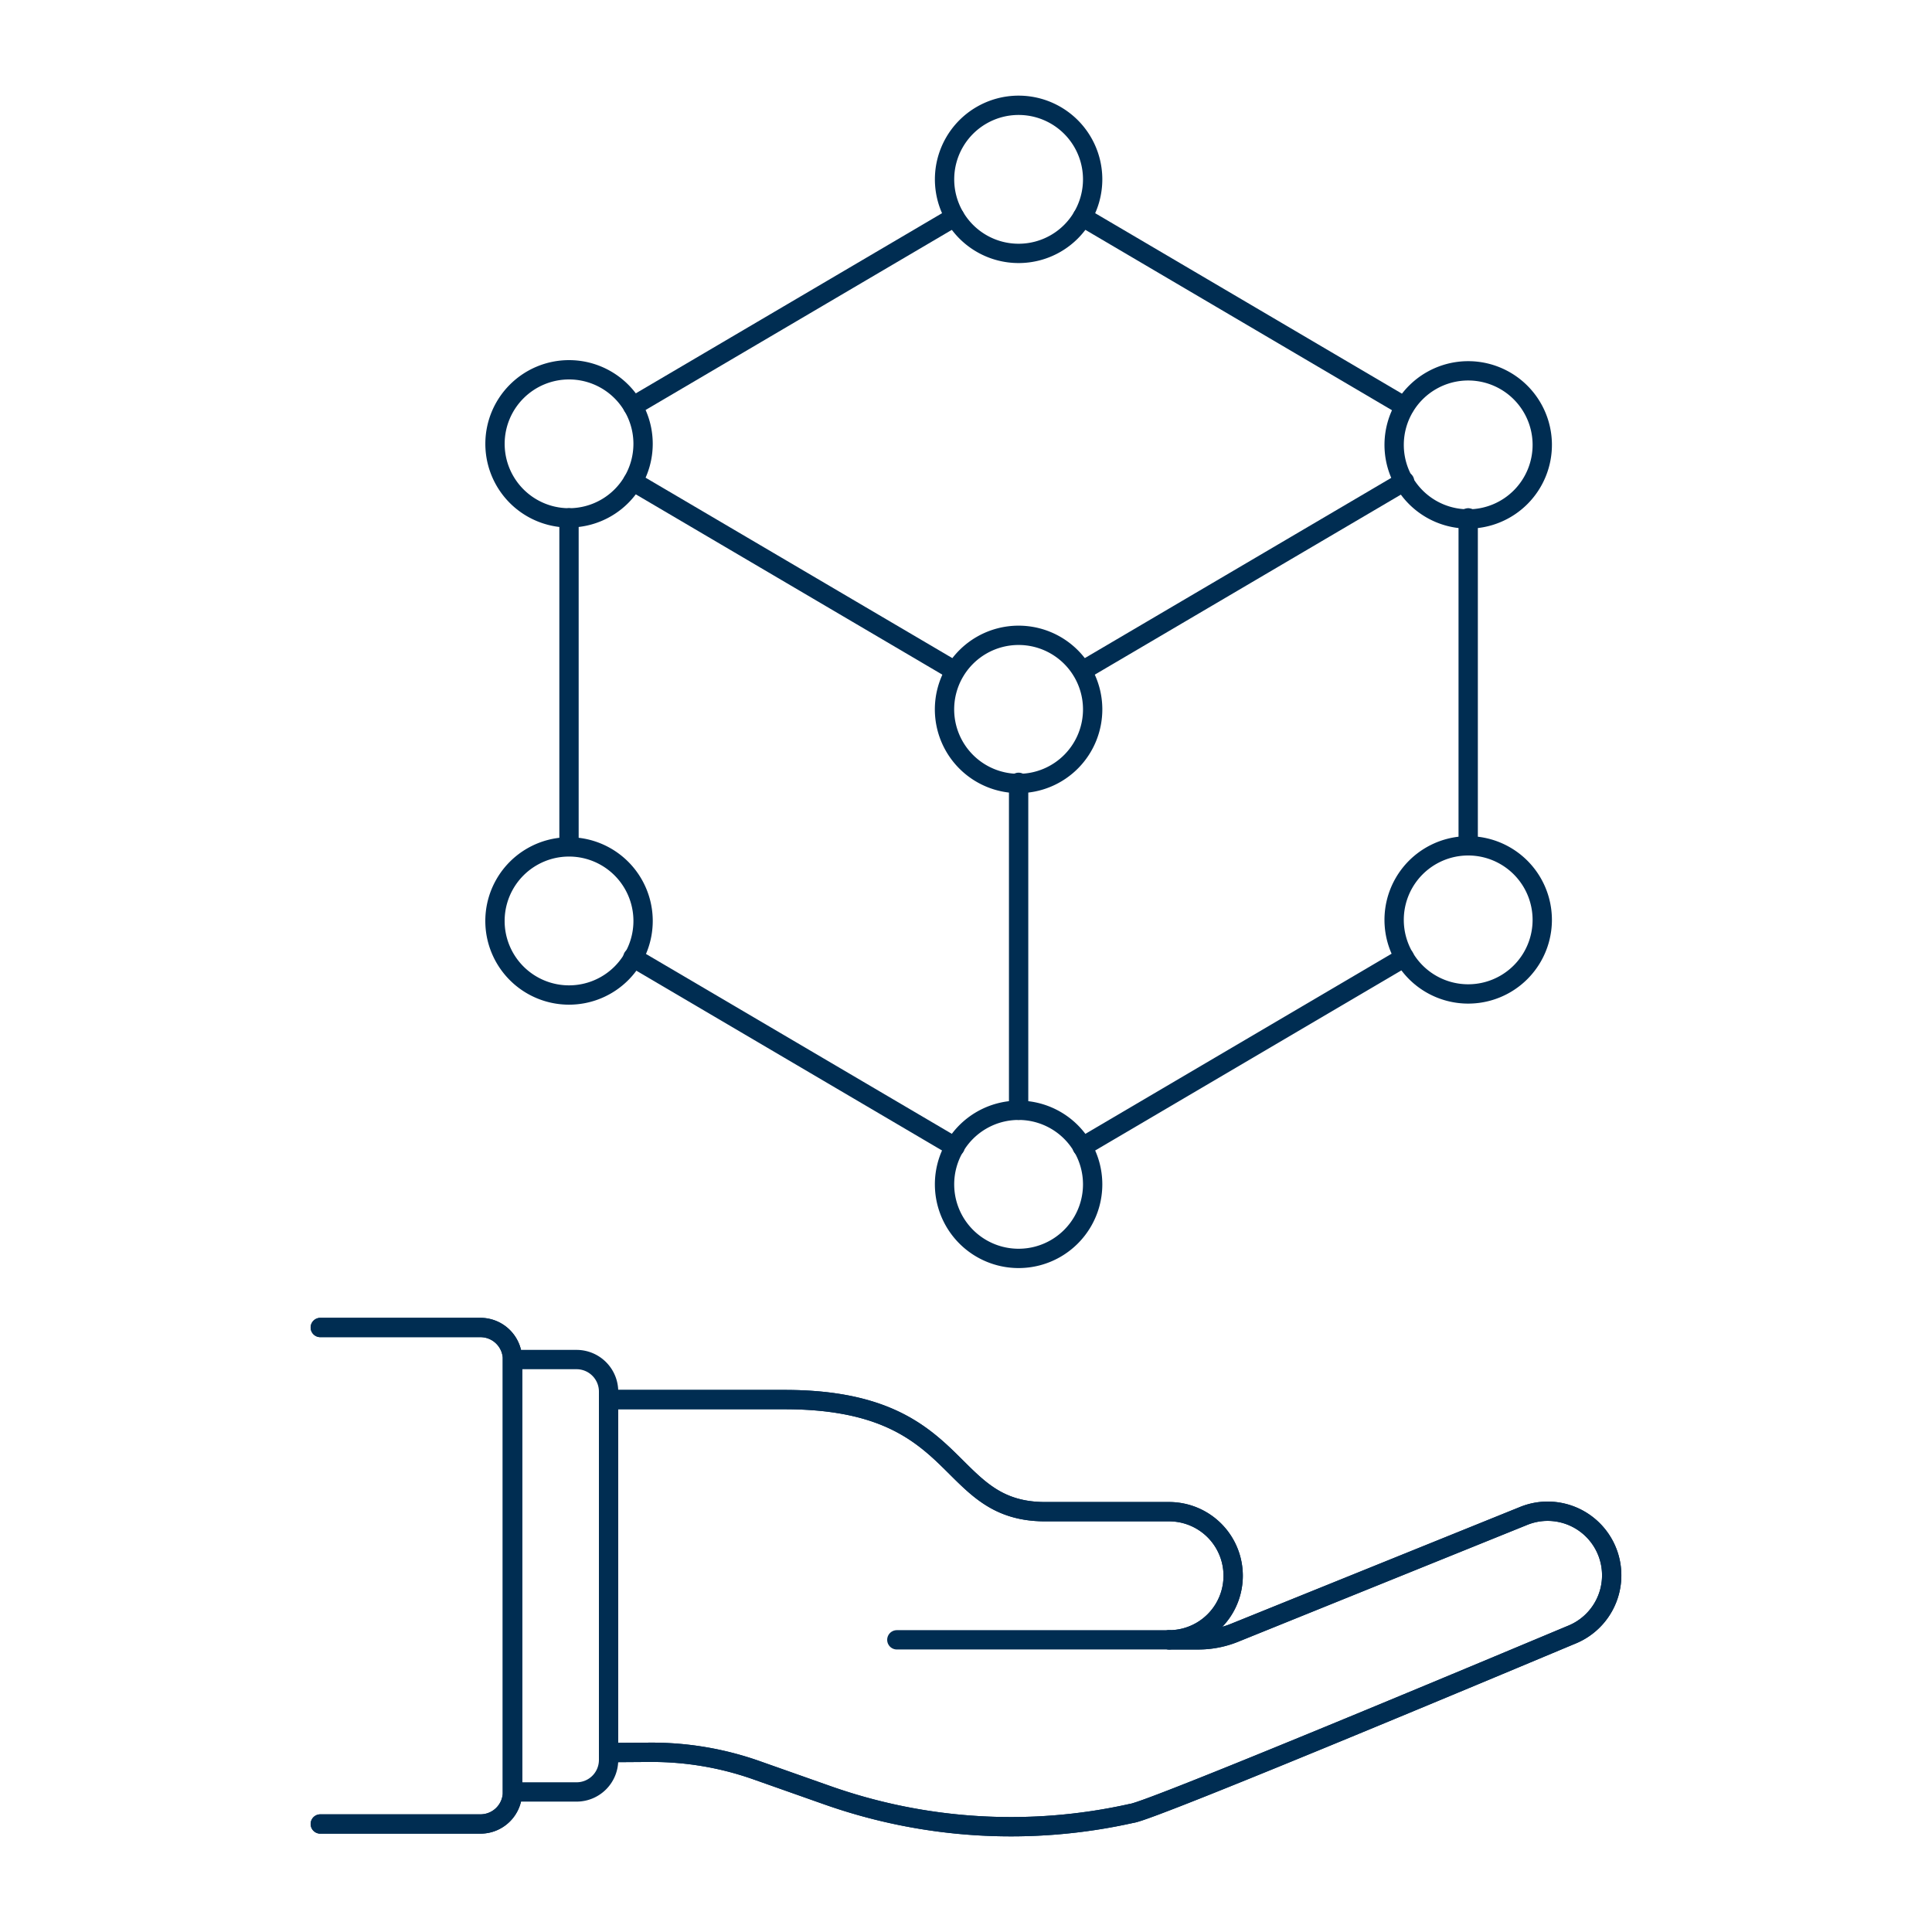 <?xml version="1.0" encoding="UTF-8"?>
<svg xmlns="http://www.w3.org/2000/svg" fill="none" viewBox="-2.5 -2.5 500 500" height="500" width="500">
  <path stroke="#002d52" stroke-linecap="round" stroke-linejoin="round" d="m161.281 245.282 83.388 49.045" stroke-width="5"></path>
  <path stroke="#002d52" stroke-linecap="round" stroke-linejoin="round" d="m161.281 122.087 83.313 49.005" stroke-width="5"></path>
  <path stroke="#002d52" stroke-linecap="round" stroke-linejoin="round" d="M280.279 43.921a19.161 19.161 0 1 1 -38.328 -0.01 19.161 19.161 0 0 1 38.328 0.01Z" stroke-width="5"></path>
  <path stroke="#002d52" stroke-linecap="round" stroke-linejoin="round" d="M280.279 180.804a19.171 19.171 0 1 1 -38.338 0.02 19.171 19.171 0 0 1 38.338 -0.02v0Z" stroke-width="5"></path>
  <path stroke="#002d52" stroke-linecap="round" stroke-linejoin="round" d="M280.279 304.004a19.166 19.166 0 1 1 -38.333 0.01 19.166 19.166 0 0 1 38.333 -0.01v0Z" stroke-width="5"></path>
  <path stroke="#002d52" stroke-linecap="round" stroke-linejoin="round" d="M396.634 112.365a19.166 19.166 0 1 1 -38.328 -0.01 19.166 19.166 0 0 1 38.328 0.01v0Z" stroke-width="5"></path>
  <path stroke="#002d52" stroke-linecap="round" stroke-linejoin="round" d="M163.929 112.365a19.161 19.161 0 1 1 -38.323 -0.005 19.161 19.161 0 0 1 38.323 0.005v0Z" stroke-width="5"></path>
  <path stroke="#002d52" stroke-linecap="round" stroke-linejoin="round" d="M396.634 235.561a19.166 19.166 0 1 1 -38.333 0.01 19.166 19.166 0 0 1 38.333 -0.01v0Z" stroke-width="5"></path>
  <path stroke="#002d52" stroke-linecap="round" stroke-linejoin="round" d="M163.929 235.561a19.166 19.166 0 1 1 -38.328 0.01 19.166 19.166 0 0 1 38.328 -0.01Z" stroke-width="5"></path>
  <path stroke="#002d52" stroke-linecap="round" stroke-linejoin="round" d="M398.02 388.605c-2.178 0 -4.331 0.436 -6.341 1.272l-74.7 30.195a24.869 24.869 0 0 1 -9.331 1.817h-7.588a16.582 16.582 0 1 0 0 -33.165h-32.046c-26.695 0 -20.458 -29.012 -67.424 -29.012h-45.59v91.352l10.667 -0.074h0.535c9.217 0 18.364 1.564 27.052 4.633l18.369 6.485a142.798 142.798 0 0 0 78.755 4.688c4.683 -0.356 109.445 -44.411 113.989 -46.287a16.582 16.582 0 0 0 -6.346 -31.903Z" stroke-width="5"></path>
  <path stroke="#002d52" stroke-linecap="round" stroke-linejoin="round" d="M300.059 421.884H229.601" stroke-width="5"></path>
  <path stroke="#002d52" stroke-linecap="round" stroke-linejoin="round" d="M398.02 388.605c-2.178 0 -4.331 0.436 -6.341 1.272l-74.7 30.195a24.869 24.869 0 0 1 -9.331 1.817h-7.588a16.582 16.582 0 1 0 0 -33.165h-32.046c-26.695 0 -20.458 -29.012 -67.424 -29.012h-45.59v91.352l10.667 -0.074h0.535c9.217 0 18.364 1.564 27.052 4.633l18.369 6.485a142.798 142.798 0 0 0 78.755 4.688c4.683 -0.356 109.445 -44.411 113.989 -46.287a16.582 16.582 0 0 0 -6.346 -31.903Z" stroke-width="5"></path>
  <path stroke="#002d52" stroke-linecap="round" stroke-linejoin="round" d="M80.393 341.055h41.446a8.291 8.291 0 0 1 8.291 8.291v111.91a8.286 8.286 0 0 1 -8.291 8.291h-41.446" stroke-width="5"></path>
  <path stroke="#002d52" stroke-linecap="round" stroke-linejoin="round" d="M80.393 341.055h41.446a8.291 8.291 0 0 1 8.291 8.291v111.91a8.286 8.286 0 0 1 -8.291 8.291h-41.446" stroke-width="5"></path>
  <path stroke="#002d52" stroke-linecap="round" stroke-linejoin="round" d="M130.136 461.256h16.573a8.281 8.281 0 0 0 8.291 -8.291V357.642a8.291 8.291 0 0 0 -8.291 -8.291H130.136v111.905Z" stroke-width="5"></path>
  <path stroke="#002d52" stroke-linecap="round" stroke-linejoin="round" d="M261.117 199.965v84.878" stroke-width="5"></path>
  <path stroke="#002d52" stroke-linecap="round" stroke-linejoin="round" d="M144.758 131.522v84.878" stroke-width="5"></path>
  <path stroke="#002d52" stroke-linecap="round" stroke-linejoin="round" d="m277.566 294.327 83.403 -49.059" stroke-width="5"></path>
  <path stroke="#002d52" stroke-linecap="round" stroke-linejoin="round" d="M377.467 216.399V131.522" stroke-width="5"></path>
  <path stroke="#002d52" stroke-linecap="round" stroke-linejoin="round" d="m361.008 122.042 -83.403 49.055" stroke-width="5"></path>
  <path stroke="#002d52" stroke-linecap="round" stroke-linejoin="round" d="m361.004 102.683 -83.373 -49.05" stroke-width="5"></path>
  <path stroke="#002d52" stroke-linecap="round" stroke-linejoin="round" d="m244.584 53.643 -83.308 49.005" stroke-width="5"></path>
</svg>
